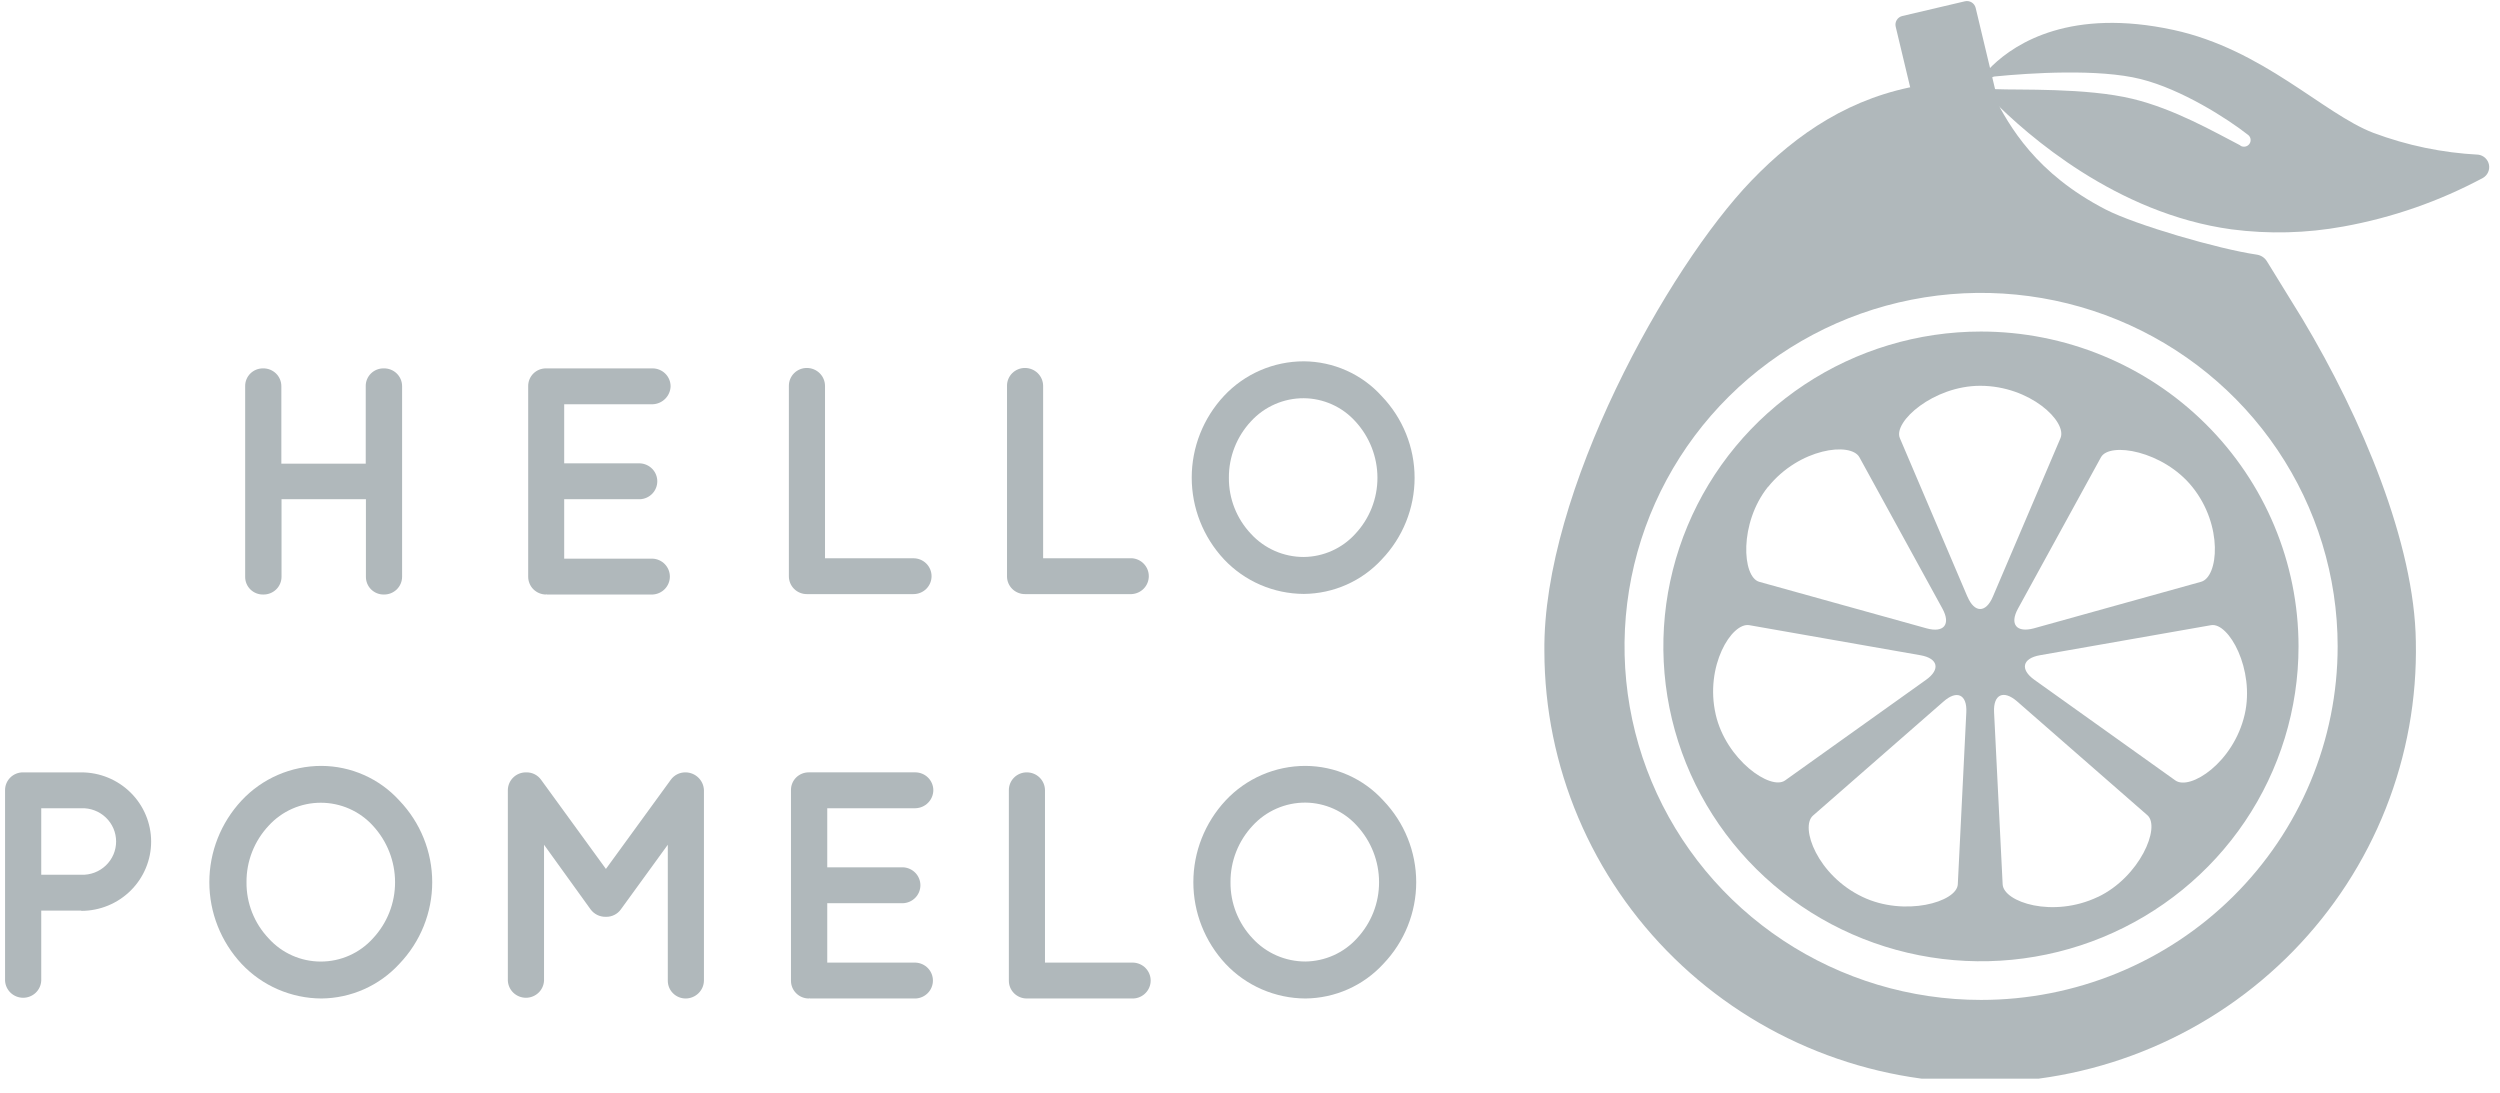 <svg width="167" height="73" viewBox="0 0 167 73" fill="none" xmlns="http://www.w3.org/2000/svg">
<g clip-path="url(#clip0_31_49)">
<path d="M165.555 10.332C163.153 10.208 160.785 9.716 158.535 8.873C155.197 7.594 151.181 3.298 145.187 1.999C138.365 0.525 134.688 2.844 133.083 4.392C132.841 4.624 132.614 4.871 132.405 5.133C132.307 5.255 132.256 5.409 132.262 5.565C132.268 5.722 132.329 5.871 132.436 5.987L132.542 6.101C132.694 6.264 132.884 6.462 133.108 6.687C135.401 9.006 141.364 14.271 149.072 15.322C151.555 15.646 154.074 15.582 156.538 15.131C159.802 14.542 162.951 13.445 165.87 11.88C166.019 11.791 166.137 11.658 166.207 11.5C166.277 11.342 166.296 11.166 166.262 10.997C166.227 10.827 166.141 10.672 166.015 10.554C165.888 10.435 165.728 10.357 165.555 10.332ZM149.657 9.715C147.927 8.818 145.252 7.279 142.462 6.604C139.351 5.851 134.813 6.027 133.307 5.956C133.193 5.959 133.083 5.917 133 5.839C132.918 5.761 132.87 5.654 132.867 5.541C132.864 5.428 132.906 5.319 132.985 5.237C133.063 5.155 133.171 5.108 133.285 5.105C135.556 4.88 140.188 4.574 143.006 5.284C145.74 5.968 148.798 7.933 150.136 8.984C150.185 9.016 150.228 9.056 150.262 9.104C150.295 9.151 150.319 9.205 150.332 9.262C150.344 9.318 150.346 9.377 150.336 9.434C150.326 9.491 150.304 9.546 150.273 9.595C150.241 9.644 150.2 9.687 150.152 9.72C150.104 9.753 150.05 9.777 149.993 9.789C149.936 9.802 149.877 9.803 149.819 9.793C149.761 9.783 149.706 9.762 149.657 9.731V9.715Z" fill="#B0B8BB"/>
<path d="M132.327 22.147C128.131 22.147 124.03 23.381 120.541 25.692C117.052 28.003 114.333 31.288 112.727 35.131C111.121 38.975 110.701 43.204 111.52 47.284C112.339 51.364 114.359 55.111 117.326 58.053C120.293 60.995 124.073 62.998 128.188 63.809C132.304 64.621 136.569 64.204 140.446 62.612C144.322 61.02 147.635 58.325 149.967 54.866C152.298 51.407 153.542 47.34 153.542 43.18C153.541 37.602 151.306 32.253 147.327 28.309C143.349 24.364 137.953 22.148 132.327 22.147ZM146.446 32.525C148.527 35.112 148.188 38.542 147.034 38.863L135.858 41.974C134.704 42.283 134.228 41.703 134.8 40.658L140.343 30.548C140.916 29.497 144.508 30.113 146.446 32.525ZM118.108 32.525C120.189 29.938 123.636 29.503 124.211 30.548L129.755 40.658C130.327 41.703 129.851 42.295 128.697 41.974L117.52 38.866C116.366 38.545 116.17 34.937 118.096 32.528L118.108 32.525ZM114.609 47.726C113.868 44.5 115.673 41.558 116.855 41.762L128.283 43.769C129.465 43.976 129.636 44.713 128.663 45.41L119.244 52.133C118.27 52.83 115.296 50.733 114.609 47.729V47.726ZM131.35 47.578L130.781 59.072C130.722 60.26 127.216 61.253 124.417 59.914C121.409 58.486 120.214 55.248 121.113 54.477L129.823 46.866C130.722 46.067 131.409 46.394 131.35 47.581V47.578ZM131.428 39.868L126.911 29.268C126.445 28.173 129.167 25.771 132.277 25.771C135.615 25.771 138.107 28.173 137.64 29.268L133.123 39.859C132.657 40.957 131.895 40.957 131.428 39.859V39.868ZM140.138 59.914C137.133 61.349 133.836 60.26 133.777 59.072L133.204 47.578C133.145 46.391 133.826 46.061 134.735 46.847L143.445 54.456C144.347 55.245 142.944 58.579 140.141 59.917L140.138 59.914ZM145.314 52.133L135.895 45.41C134.921 44.713 135.092 43.976 136.271 43.769L147.7 41.762C148.882 41.555 150.636 44.722 149.946 47.726C149.202 50.952 146.288 52.827 145.314 52.133Z" fill="#B0B8BB"/>
<path d="M131.255 0.087L127.075 1.069C126.754 1.145 126.556 1.464 126.632 1.782L128.56 9.849C128.636 10.167 128.958 10.364 129.279 10.288L133.459 9.306C133.78 9.231 133.978 8.912 133.902 8.594L131.974 0.527C131.898 0.209 131.576 0.012 131.255 0.087Z" fill="#B0B8BB"/>
<path d="M153.8 21.302L151.427 17.45C151.353 17.332 151.255 17.231 151.137 17.154C151.02 17.078 150.887 17.029 150.749 17.009C148.179 16.633 142.661 15.026 140.661 13.996C135.995 11.587 134.231 8.445 133.173 6.391C132.949 6.166 132.763 5.968 132.61 5.805C131.596 5.638 128.545 5.66 128.411 5.681C123.695 6.449 120.071 8.873 116.988 12.075C111.414 17.87 103.034 32.889 103.165 43.52C103.173 47.332 103.943 51.105 105.431 54.62C106.918 58.136 109.093 61.324 111.831 64.001C114.568 66.679 117.814 68.792 121.379 70.219C124.945 71.646 128.761 72.358 132.605 72.314C136.45 72.271 140.249 71.473 143.781 69.966C147.313 68.459 150.509 66.273 153.184 63.535C155.859 60.797 157.961 57.56 159.367 54.012C160.773 50.463 161.457 46.674 161.378 42.863C161.294 36.325 157.782 27.954 153.8 21.302ZM132.336 66.795C127.626 66.795 123.021 65.41 119.104 62.815C115.187 60.22 112.134 56.532 110.331 52.217C108.528 47.902 108.057 43.154 108.976 38.573C109.895 33.993 112.163 29.785 115.494 26.482C118.825 23.18 123.069 20.931 127.69 20.02C132.31 19.108 137.099 19.576 141.451 21.363C145.804 23.151 149.524 26.177 152.141 30.061C154.758 33.944 156.155 38.51 156.155 43.18C156.155 46.282 155.538 49.354 154.341 52.219C153.143 55.085 151.388 57.689 149.175 59.882C146.963 62.075 144.336 63.814 141.445 65C138.554 66.186 135.456 66.796 132.327 66.795H132.336Z" fill="#B0B8BB"/>
<path d="M5.43 60.83H2.755V65.512C2.739 65.819 2.605 66.109 2.38 66.321C2.155 66.532 1.857 66.651 1.546 66.651C1.236 66.651 0.938 66.532 0.713 66.321C0.488 66.109 0.354 65.819 0.338 65.512V52.781C0.337 52.625 0.368 52.47 0.428 52.326C0.488 52.182 0.576 52.051 0.688 51.94C0.799 51.83 0.931 51.743 1.077 51.683C1.222 51.624 1.378 51.593 1.536 51.594H5.43C6.668 51.594 7.854 52.081 8.729 52.949C9.604 53.816 10.096 54.993 10.096 56.22C10.096 57.447 9.604 58.623 8.729 59.491C7.854 60.358 6.668 60.846 5.43 60.846V60.83ZM2.755 58.434H5.43C5.731 58.445 6.032 58.396 6.314 58.289C6.595 58.183 6.852 58.021 7.07 57.813C7.287 57.606 7.46 57.357 7.578 57.082C7.696 56.807 7.756 56.511 7.756 56.212C7.756 55.913 7.696 55.617 7.578 55.342C7.46 55.067 7.287 54.818 7.07 54.611C6.852 54.403 6.595 54.241 6.314 54.135C6.032 54.028 5.731 53.979 5.43 53.99H2.755V58.434Z" fill="#B0B8BB"/>
<path d="M26.673 53.472C28.085 54.944 28.872 56.899 28.872 58.931C28.872 60.962 28.085 62.917 26.673 64.389C26.013 65.108 25.21 65.685 24.315 66.082C23.42 66.48 22.452 66.69 21.472 66.699C20.471 66.695 19.482 66.487 18.565 66.09C17.648 65.693 16.823 65.114 16.14 64.389C14.754 62.904 13.984 60.954 13.984 58.931C13.984 56.907 14.754 54.958 16.14 53.472C16.82 52.743 17.645 52.162 18.562 51.764C19.48 51.367 20.47 51.161 21.472 51.162C22.453 51.166 23.423 51.374 24.318 51.772C25.214 52.17 26.016 52.749 26.673 53.472ZM26.39 58.931C26.39 57.533 25.861 56.186 24.909 55.156C24.469 54.673 23.932 54.287 23.332 54.023C22.733 53.759 22.084 53.623 21.428 53.623C20.772 53.623 20.123 53.759 19.524 54.023C18.924 54.287 18.387 54.673 17.947 55.156C16.986 56.181 16.456 57.531 16.467 58.931C16.452 60.325 16.983 61.671 17.947 62.687C18.385 63.173 18.921 63.562 19.521 63.828C20.121 64.095 20.771 64.232 21.428 64.232C22.085 64.232 22.735 64.095 23.335 63.828C23.935 63.562 24.471 63.173 24.909 62.687C25.865 61.666 26.394 60.323 26.39 58.931Z" fill="#B0B8BB"/>
<path d="M47.023 52.781V65.512C47.016 65.828 46.885 66.128 46.657 66.35C46.43 66.572 46.125 66.697 45.807 66.699C45.649 66.7 45.493 66.669 45.348 66.61C45.202 66.55 45.07 66.463 44.959 66.352C44.847 66.242 44.759 66.111 44.699 65.967C44.639 65.822 44.609 65.668 44.609 65.512V56.429L41.473 60.747C41.363 60.902 41.216 61.028 41.045 61.114C40.874 61.201 40.685 61.245 40.494 61.243H40.45C40.256 61.245 40.064 61.201 39.89 61.115C39.717 61.028 39.566 60.902 39.452 60.747L36.341 56.429V65.512C36.325 65.819 36.191 66.109 35.966 66.321C35.741 66.532 35.443 66.651 35.132 66.651C34.822 66.651 34.524 66.532 34.299 66.321C34.074 66.109 33.94 65.819 33.924 65.512V52.781C33.926 52.467 34.053 52.166 34.277 51.944C34.501 51.722 34.805 51.596 35.121 51.594H35.187C35.375 51.595 35.56 51.64 35.727 51.727C35.893 51.813 36.037 51.938 36.145 52.09L40.475 58.045L44.808 52.09C44.919 51.935 45.066 51.809 45.236 51.723C45.407 51.636 45.596 51.592 45.788 51.594H45.81C46.126 51.601 46.428 51.728 46.654 51.949C46.879 52.169 47.011 52.467 47.023 52.781Z" fill="#B0B8BB"/>
<path d="M52.837 65.512V52.781C52.835 52.624 52.864 52.469 52.924 52.324C52.983 52.179 53.072 52.047 53.183 51.937C53.295 51.826 53.428 51.739 53.574 51.68C53.72 51.621 53.877 51.592 54.035 51.593H61.152C61.468 51.597 61.771 51.723 61.994 51.945C62.217 52.167 62.344 52.467 62.346 52.781C62.345 53.097 62.219 53.4 61.996 53.625C61.773 53.851 61.47 53.982 61.152 53.99H55.26V57.937H60.334C60.644 57.953 60.936 58.086 61.149 58.309C61.363 58.532 61.483 58.828 61.483 59.136C61.483 59.443 61.363 59.739 61.149 59.962C60.936 60.185 60.644 60.318 60.334 60.334H55.26V64.303H61.17C61.48 64.319 61.772 64.451 61.986 64.674C62.2 64.897 62.319 65.193 62.319 65.501C62.319 65.809 62.2 66.105 61.986 66.328C61.772 66.55 61.48 66.684 61.17 66.699H54.1C54.056 66.699 54.056 66.678 54.056 66.678L54.035 66.699C53.877 66.7 53.721 66.669 53.576 66.61C53.43 66.55 53.298 66.463 53.187 66.352C53.076 66.242 52.987 66.111 52.927 65.967C52.867 65.822 52.837 65.668 52.837 65.512Z" fill="#B0B8BB"/>
<path d="M67.392 65.512V52.781C67.391 52.625 67.422 52.47 67.482 52.326C67.542 52.182 67.63 52.051 67.742 51.94C67.853 51.83 67.985 51.743 68.13 51.683C68.276 51.624 68.432 51.593 68.589 51.594C68.909 51.593 69.216 51.717 69.444 51.939C69.671 52.162 69.801 52.464 69.805 52.781V64.303H75.716C76.026 64.319 76.318 64.451 76.531 64.674C76.745 64.897 76.865 65.193 76.865 65.501C76.865 65.809 76.745 66.105 76.531 66.328C76.318 66.551 76.026 66.684 75.716 66.699H68.574C68.258 66.696 67.957 66.569 67.736 66.347C67.514 66.124 67.391 65.824 67.392 65.512Z" fill="#B0B8BB"/>
<path d="M92.404 53.472C93.816 54.944 94.603 56.899 94.603 58.931C94.603 60.962 93.816 62.917 92.404 64.389C91.744 65.108 90.942 65.685 90.047 66.082C89.152 66.48 88.184 66.69 87.203 66.699C86.203 66.695 85.213 66.487 84.296 66.09C83.38 65.693 82.554 65.114 81.871 64.389C80.486 62.904 79.716 60.954 79.716 58.931C79.716 56.907 80.486 54.958 81.871 53.472C82.551 52.743 83.376 52.162 84.294 51.764C85.211 51.367 86.202 51.161 87.203 51.162C88.184 51.166 89.154 51.374 90.05 51.772C90.945 52.17 91.747 52.749 92.404 53.472ZM92.121 58.931C92.121 57.533 91.593 56.186 90.64 55.156C90.207 54.676 89.677 54.292 89.085 54.026C88.494 53.761 87.853 53.62 87.203 53.614C86.539 53.611 85.882 53.747 85.274 54.013C84.666 54.279 84.122 54.668 83.676 55.156C82.716 56.182 82.188 57.532 82.198 58.931C82.184 60.325 82.713 61.67 83.676 62.687C84.123 63.173 84.668 63.562 85.275 63.827C85.883 64.093 86.539 64.229 87.203 64.229C87.852 64.221 88.493 64.079 89.084 63.814C89.676 63.548 90.206 63.165 90.64 62.687C91.596 61.666 92.126 60.323 92.121 58.931Z" fill="#B0B8BB"/>
<path d="M67.268 38.499V25.768C67.267 25.612 67.298 25.457 67.358 25.313C67.418 25.169 67.506 25.038 67.617 24.927C67.729 24.817 67.861 24.73 68.006 24.67C68.152 24.61 68.308 24.58 68.465 24.58C68.785 24.58 69.092 24.704 69.32 24.926C69.547 25.148 69.677 25.451 69.681 25.768V37.29H75.592C75.902 37.305 76.194 37.438 76.407 37.661C76.621 37.884 76.74 38.18 76.74 38.488C76.74 38.796 76.621 39.092 76.407 39.315C76.194 39.537 75.902 39.67 75.592 39.686H68.465C68.308 39.687 68.152 39.656 68.006 39.596C67.861 39.537 67.729 39.45 67.617 39.339C67.506 39.229 67.418 39.098 67.358 38.954C67.298 38.809 67.267 38.655 67.268 38.499Z" fill="#B0B8BB"/>
<path d="M92.296 26.459C93.708 27.931 94.495 29.886 94.495 31.917C94.495 33.949 93.708 35.904 92.296 37.376C91.635 38.093 90.832 38.667 89.937 39.062C89.042 39.458 88.074 39.666 87.095 39.674C86.094 39.669 85.105 39.462 84.188 39.065C83.271 38.668 82.446 38.089 81.763 37.364C80.377 35.878 79.607 33.929 79.607 31.905C79.607 29.881 80.377 27.932 81.763 26.446C82.443 25.718 83.268 25.136 84.185 24.739C85.103 24.341 86.093 24.136 87.095 24.136C88.077 24.143 89.047 24.352 89.943 24.752C90.838 25.152 91.64 25.733 92.296 26.459ZM92.013 31.917C92.012 30.52 91.484 29.173 90.532 28.142C90.098 27.663 89.569 27.279 88.977 27.013C88.385 26.748 87.744 26.607 87.095 26.601C86.431 26.598 85.773 26.734 85.166 27C84.558 27.266 84.013 27.655 83.567 28.142C82.609 29.169 82.08 30.519 82.09 31.917C82.078 33.308 82.607 34.65 83.567 35.664C84.014 36.151 84.559 36.54 85.166 36.806C85.774 37.071 86.431 37.208 87.095 37.206C87.744 37.199 88.385 37.058 88.976 36.792C89.568 36.527 90.097 36.143 90.532 35.664C91.486 34.646 92.015 33.307 92.013 31.917Z" fill="#B0B8BB"/>
<path d="M52.697 38.499V25.768C52.697 25.612 52.728 25.457 52.788 25.313C52.848 25.169 52.936 25.038 53.047 24.927C53.158 24.817 53.291 24.73 53.436 24.67C53.582 24.61 53.737 24.58 53.895 24.58C54.215 24.58 54.522 24.704 54.749 24.926C54.977 25.148 55.107 25.451 55.111 25.768V37.293H61.021C61.342 37.293 61.648 37.419 61.875 37.643C62.101 37.868 62.228 38.172 62.228 38.489C62.228 38.807 62.101 39.111 61.875 39.336C61.648 39.56 61.342 39.686 61.021 39.686H53.895C53.737 39.687 53.582 39.656 53.436 39.596C53.291 39.537 53.158 39.45 53.047 39.339C52.936 39.229 52.848 39.098 52.788 38.954C52.728 38.809 52.697 38.655 52.697 38.499Z" fill="#B0B8BB"/>
<path d="M35.283 38.526V25.796C35.281 25.639 35.311 25.484 35.37 25.339C35.43 25.194 35.518 25.062 35.629 24.951C35.741 24.841 35.874 24.753 36.02 24.694C36.166 24.635 36.323 24.606 36.481 24.608H43.598C43.915 24.611 44.218 24.736 44.442 24.959C44.666 25.181 44.793 25.481 44.796 25.796C44.79 26.111 44.662 26.411 44.439 26.636C44.217 26.861 43.916 26.993 43.598 27.005H37.688V30.952H42.758C43.068 30.968 43.36 31.101 43.574 31.324C43.788 31.547 43.907 31.843 43.907 32.15C43.907 32.458 43.788 32.754 43.574 32.977C43.36 33.2 43.068 33.333 42.758 33.348H37.688V37.318H43.598C43.908 37.333 44.2 37.466 44.414 37.689C44.628 37.912 44.747 38.208 44.747 38.516C44.747 38.823 44.628 39.119 44.414 39.342C44.2 39.565 43.908 39.698 43.598 39.714H36.546C36.503 39.714 36.503 39.692 36.503 39.692L36.481 39.714C36.324 39.714 36.168 39.684 36.022 39.624C35.877 39.565 35.745 39.477 35.633 39.367C35.522 39.257 35.434 39.126 35.374 38.981C35.314 38.837 35.283 38.682 35.283 38.526Z" fill="#B0B8BB"/>
<path d="M16.377 38.526V25.796C16.375 25.639 16.404 25.484 16.464 25.339C16.523 25.194 16.611 25.062 16.723 24.951C16.835 24.841 16.968 24.753 17.114 24.694C17.26 24.635 17.417 24.606 17.575 24.608C17.734 24.605 17.892 24.634 18.04 24.692C18.188 24.751 18.322 24.838 18.436 24.948C18.549 25.059 18.639 25.191 18.701 25.336C18.762 25.482 18.794 25.638 18.794 25.796V30.974H24.431V25.796C24.428 25.639 24.458 25.484 24.517 25.339C24.577 25.194 24.665 25.062 24.777 24.951C24.888 24.841 25.021 24.753 25.167 24.694C25.314 24.635 25.47 24.606 25.628 24.608C25.788 24.604 25.948 24.631 26.097 24.689C26.246 24.746 26.382 24.833 26.497 24.944C26.612 25.055 26.703 25.187 26.766 25.333C26.828 25.48 26.86 25.637 26.86 25.796V38.526C26.86 38.684 26.828 38.84 26.767 38.986C26.705 39.131 26.615 39.263 26.502 39.374C26.388 39.484 26.253 39.571 26.106 39.63C25.958 39.688 25.8 39.717 25.641 39.714C25.483 39.716 25.326 39.687 25.18 39.628C25.034 39.569 24.901 39.481 24.789 39.371C24.677 39.26 24.589 39.128 24.53 38.983C24.471 38.838 24.441 38.683 24.443 38.526V33.348H18.806V38.526C18.806 38.684 18.775 38.84 18.713 38.986C18.652 39.131 18.562 39.263 18.448 39.374C18.334 39.484 18.2 39.571 18.052 39.63C17.904 39.688 17.746 39.717 17.587 39.714C17.428 39.718 17.27 39.69 17.122 39.631C16.975 39.573 16.84 39.486 16.727 39.375C16.614 39.264 16.525 39.132 16.465 38.986C16.405 38.84 16.375 38.684 16.377 38.526Z" fill="#B0B8BB"/>
</g>
<defs>
<clipPath id="clip0_31_49">
<rect width="166" height="72" fill="white" transform="translate(0.337 0.053)"/>
</clipPath>
</defs>
</svg>
